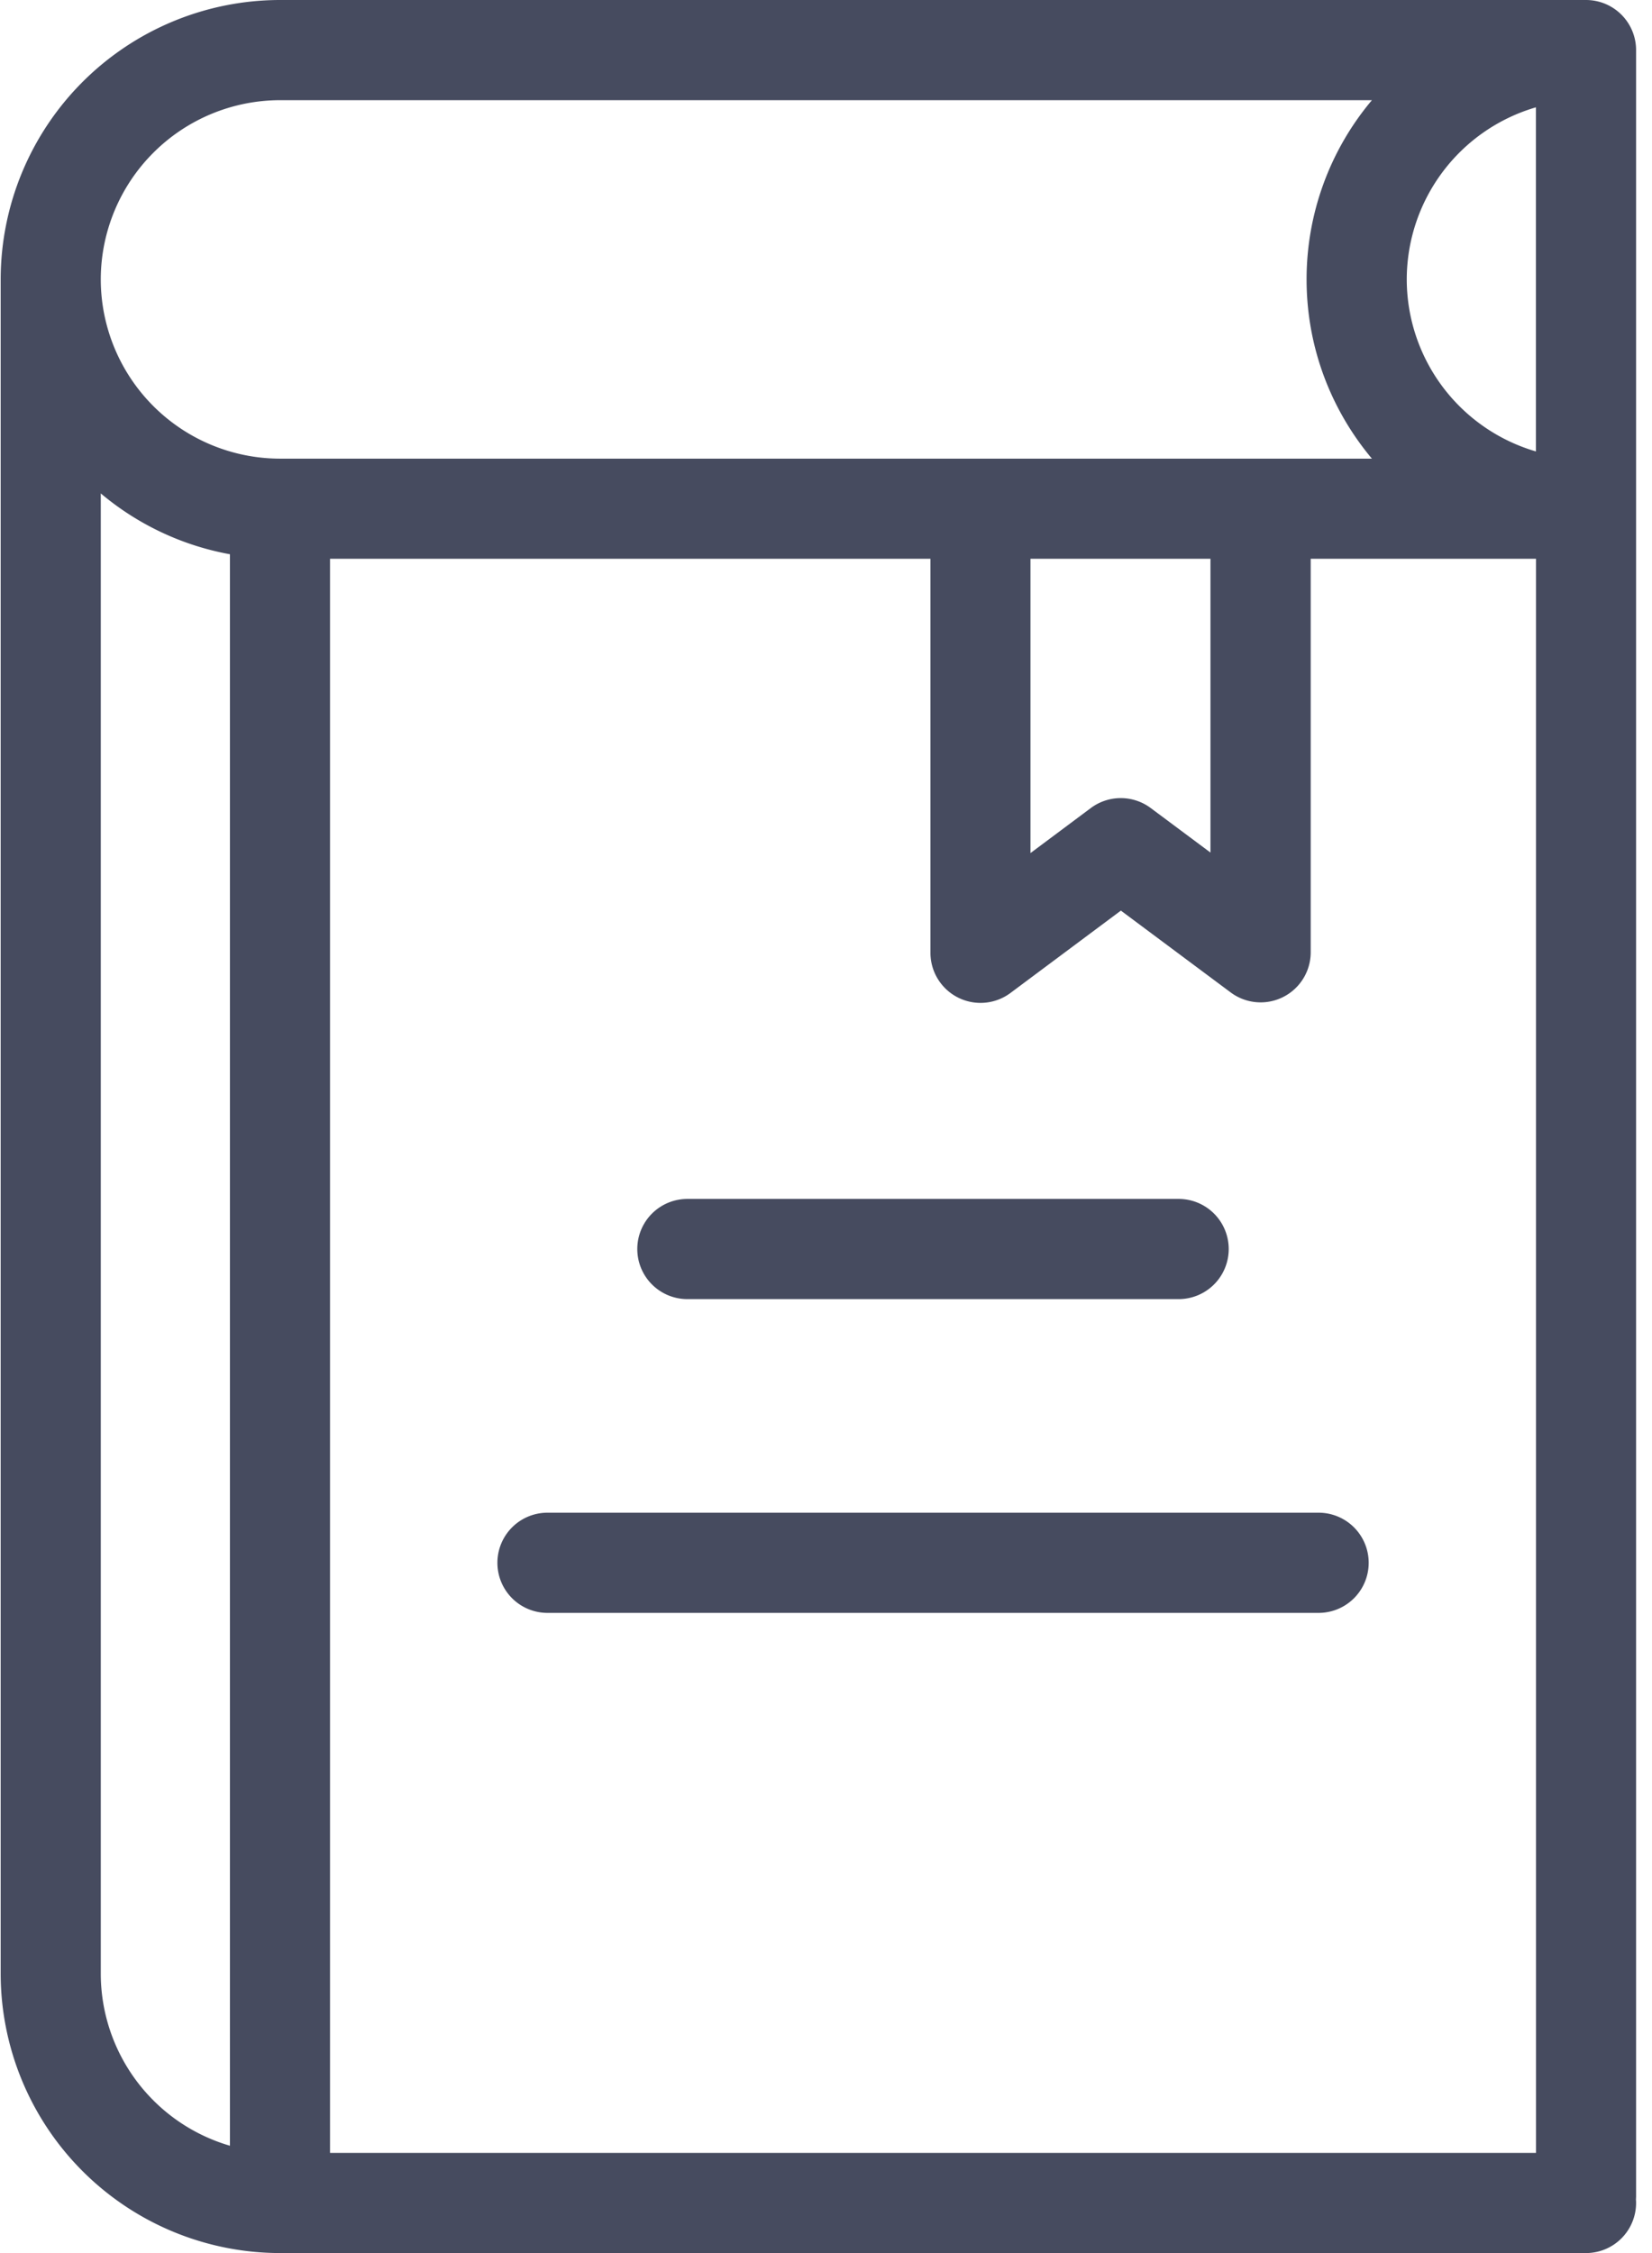 <svg xmlns="http://www.w3.org/2000/svg" width="22" height="30" viewBox="0 0 22 30">
    <g fill="#464B5F" fill-rule="evenodd">
        <path fill-rule="nonzero" d="M21.122 0H3.729a3.724 3.724 0 0 0-3.72 3.72v22.56A3.724 3.724 0 0 0 3.729 30h17.393a.667.667 0 0 0 .666-.667c0-.014 0-.028-.002-.042l.002-.042V.667A.667.667 0 0 0 21.122 0zM3.062 28.571a2.39 2.39 0 0 1-1.72-2.291V6.57c.484.407 1.073.692 1.72.81V28.57zm.667-22.464A2.39 2.39 0 0 1 1.342 3.72a2.39 2.39 0 0 1 2.387-2.386H18.27a3.703 3.703 0 0 0-.87 2.386c0 .908.328 1.74.87 2.387H3.728zM16.12 7.44v3.912l-.796-.593a.667.667 0 0 0-.797 0l-.804.6V7.44h2.397zm4.334 21.226H4.395V7.44h7.996v5.248a.667.667 0 0 0 1.065.534l1.471-1.097 1.463 1.09a.667.667 0 0 0 1.065-.535V7.44h3v21.226zm0-22.655a2.39 2.39 0 0 1-1.72-2.29 2.39 2.39 0 0 1 1.72-2.292V6.01z"/>
        <path d="M15.696 15.964H9.154a.667.667 0 1 0 0 1.334h6.542a.667.667 0 1 0 0-1.334zM17.559 20.142H7.291a.667.667 0 1 0 0 1.334H17.56a.667.667 0 1 0 0-1.334z"/>
    </g>
</svg>
